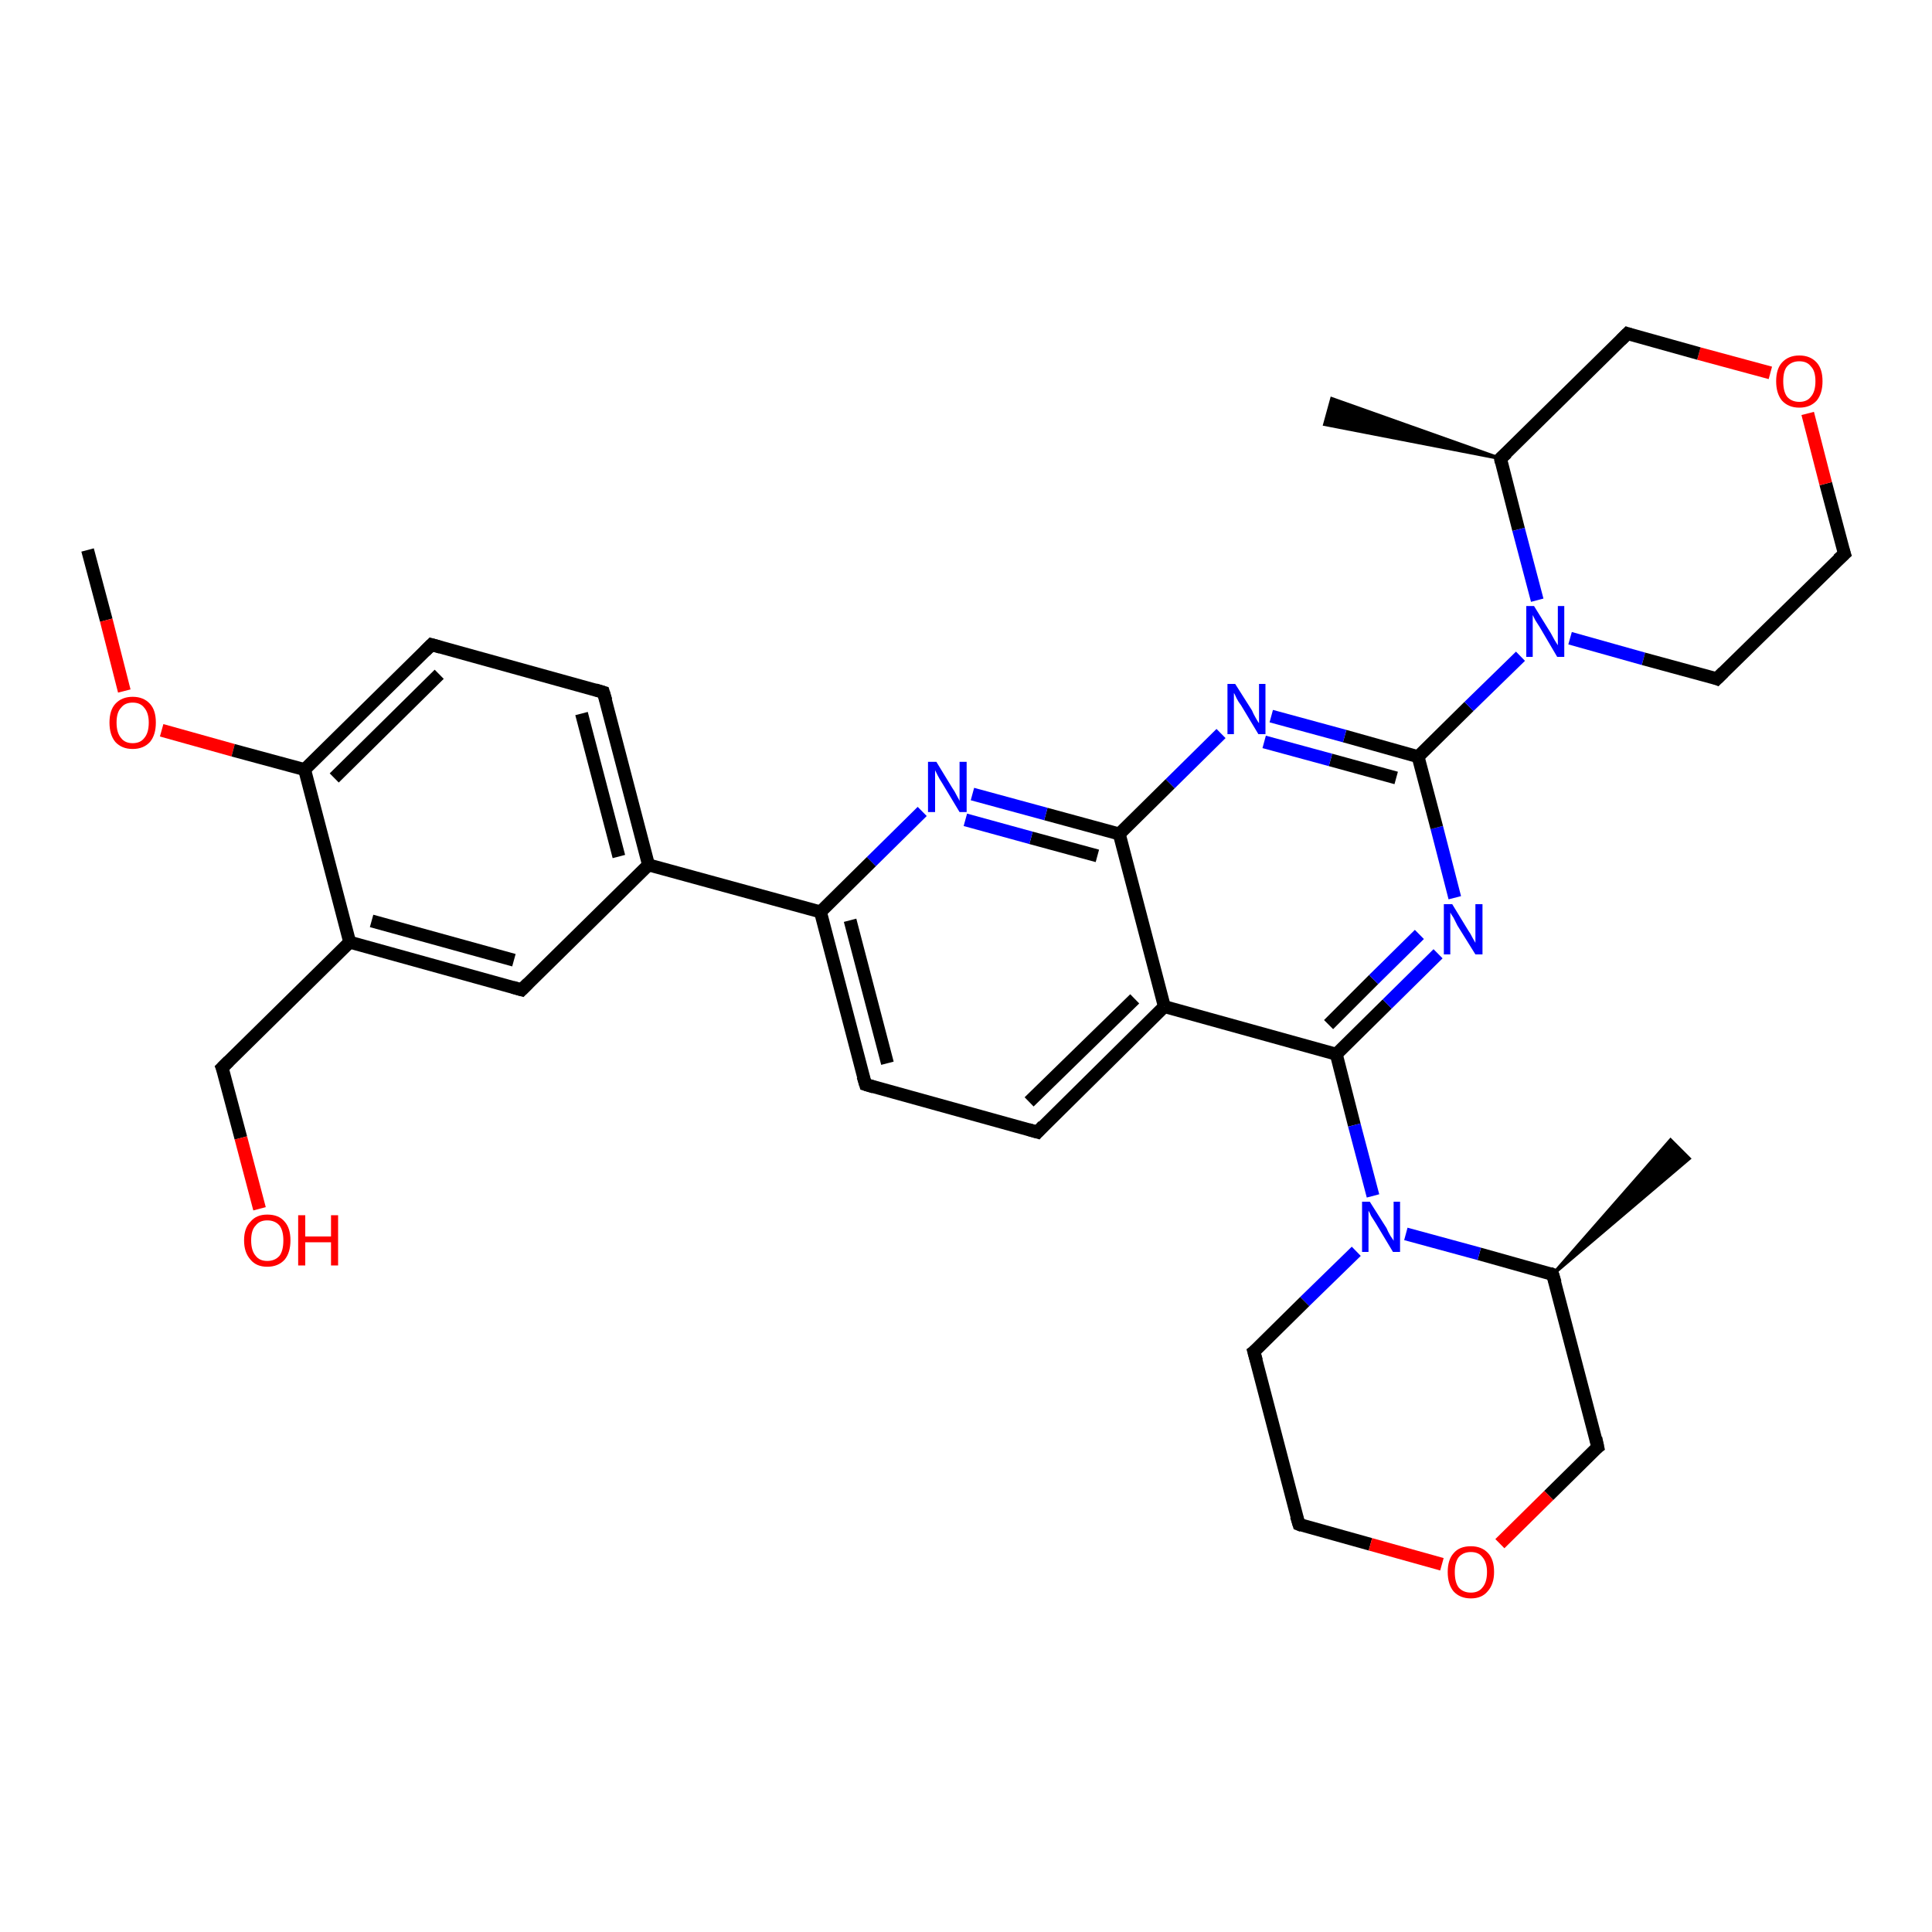 <?xml version='1.0' encoding='iso-8859-1'?>
<svg version='1.1' baseProfile='full'
              xmlns='http://www.w3.org/2000/svg'
                      xmlns:rdkit='http://www.rdkit.org/xml'
                      xmlns:xlink='http://www.w3.org/1999/xlink'
                  xml:space='preserve'
width='300px' height='300px' viewBox='0 0 300 300'>
<!-- END OF HEADER -->
<rect style='opacity:1.0;fill:#FFFFFF;stroke:none' width='300.0' height='300.0' x='0.0' y='0.0'> </rect>
<path class='bond-0 atom-0 atom-1' d='M 13.6,85.4 L 16.5,96.3' style='fill:none;fill-rule:evenodd;stroke:#000000;stroke-width:2.0px;stroke-linecap:butt;stroke-linejoin:miter;stroke-opacity:1' />
<path class='bond-0 atom-0 atom-1' d='M 16.5,96.3 L 19.3,107.3' style='fill:none;fill-rule:evenodd;stroke:#FF0000;stroke-width:2.0px;stroke-linecap:butt;stroke-linejoin:miter;stroke-opacity:1' />
<path class='bond-1 atom-1 atom-2' d='M 25.1,113.4 L 36.2,116.5' style='fill:none;fill-rule:evenodd;stroke:#FF0000;stroke-width:2.0px;stroke-linecap:butt;stroke-linejoin:miter;stroke-opacity:1' />
<path class='bond-1 atom-1 atom-2' d='M 36.2,116.5 L 47.3,119.5' style='fill:none;fill-rule:evenodd;stroke:#000000;stroke-width:2.0px;stroke-linecap:butt;stroke-linejoin:miter;stroke-opacity:1' />
<path class='bond-2 atom-2 atom-3' d='M 47.3,119.5 L 67.0,100.1' style='fill:none;fill-rule:evenodd;stroke:#000000;stroke-width:2.0px;stroke-linecap:butt;stroke-linejoin:miter;stroke-opacity:1' />
<path class='bond-2 atom-2 atom-3' d='M 51.9,120.8 L 68.2,104.7' style='fill:none;fill-rule:evenodd;stroke:#000000;stroke-width:2.0px;stroke-linecap:butt;stroke-linejoin:miter;stroke-opacity:1' />
<path class='bond-3 atom-3 atom-4' d='M 67.0,100.1 L 93.7,107.5' style='fill:none;fill-rule:evenodd;stroke:#000000;stroke-width:2.0px;stroke-linecap:butt;stroke-linejoin:miter;stroke-opacity:1' />
<path class='bond-4 atom-4 atom-5' d='M 93.7,107.5 L 100.7,134.3' style='fill:none;fill-rule:evenodd;stroke:#000000;stroke-width:2.0px;stroke-linecap:butt;stroke-linejoin:miter;stroke-opacity:1' />
<path class='bond-4 atom-4 atom-5' d='M 90.3,110.8 L 96.1,133.0' style='fill:none;fill-rule:evenodd;stroke:#000000;stroke-width:2.0px;stroke-linecap:butt;stroke-linejoin:miter;stroke-opacity:1' />
<path class='bond-5 atom-5 atom-6' d='M 100.7,134.3 L 81.0,153.7' style='fill:none;fill-rule:evenodd;stroke:#000000;stroke-width:2.0px;stroke-linecap:butt;stroke-linejoin:miter;stroke-opacity:1' />
<path class='bond-6 atom-6 atom-7' d='M 81.0,153.7 L 54.3,146.3' style='fill:none;fill-rule:evenodd;stroke:#000000;stroke-width:2.0px;stroke-linecap:butt;stroke-linejoin:miter;stroke-opacity:1' />
<path class='bond-6 atom-6 atom-7' d='M 79.8,149.1 L 57.7,143.0' style='fill:none;fill-rule:evenodd;stroke:#000000;stroke-width:2.0px;stroke-linecap:butt;stroke-linejoin:miter;stroke-opacity:1' />
<path class='bond-7 atom-7 atom-8' d='M 54.3,146.3 L 34.5,165.8' style='fill:none;fill-rule:evenodd;stroke:#000000;stroke-width:2.0px;stroke-linecap:butt;stroke-linejoin:miter;stroke-opacity:1' />
<path class='bond-8 atom-8 atom-9' d='M 34.5,165.8 L 37.4,176.7' style='fill:none;fill-rule:evenodd;stroke:#000000;stroke-width:2.0px;stroke-linecap:butt;stroke-linejoin:miter;stroke-opacity:1' />
<path class='bond-8 atom-8 atom-9' d='M 37.4,176.7 L 40.3,187.7' style='fill:none;fill-rule:evenodd;stroke:#FF0000;stroke-width:2.0px;stroke-linecap:butt;stroke-linejoin:miter;stroke-opacity:1' />
<path class='bond-9 atom-5 atom-10' d='M 100.7,134.3 L 127.4,141.6' style='fill:none;fill-rule:evenodd;stroke:#000000;stroke-width:2.0px;stroke-linecap:butt;stroke-linejoin:miter;stroke-opacity:1' />
<path class='bond-10 atom-10 atom-11' d='M 127.4,141.6 L 134.4,168.4' style='fill:none;fill-rule:evenodd;stroke:#000000;stroke-width:2.0px;stroke-linecap:butt;stroke-linejoin:miter;stroke-opacity:1' />
<path class='bond-10 atom-10 atom-11' d='M 132.0,142.9 L 137.8,165.1' style='fill:none;fill-rule:evenodd;stroke:#000000;stroke-width:2.0px;stroke-linecap:butt;stroke-linejoin:miter;stroke-opacity:1' />
<path class='bond-11 atom-11 atom-12' d='M 134.4,168.4 L 161.1,175.8' style='fill:none;fill-rule:evenodd;stroke:#000000;stroke-width:2.0px;stroke-linecap:butt;stroke-linejoin:miter;stroke-opacity:1' />
<path class='bond-12 atom-12 atom-13' d='M 161.1,175.8 L 180.8,156.3' style='fill:none;fill-rule:evenodd;stroke:#000000;stroke-width:2.0px;stroke-linecap:butt;stroke-linejoin:miter;stroke-opacity:1' />
<path class='bond-12 atom-12 atom-13' d='M 159.8,171.1 L 176.2,155.1' style='fill:none;fill-rule:evenodd;stroke:#000000;stroke-width:2.0px;stroke-linecap:butt;stroke-linejoin:miter;stroke-opacity:1' />
<path class='bond-13 atom-13 atom-14' d='M 180.8,156.3 L 207.5,163.7' style='fill:none;fill-rule:evenodd;stroke:#000000;stroke-width:2.0px;stroke-linecap:butt;stroke-linejoin:miter;stroke-opacity:1' />
<path class='bond-14 atom-14 atom-15' d='M 207.5,163.7 L 215.4,155.9' style='fill:none;fill-rule:evenodd;stroke:#000000;stroke-width:2.0px;stroke-linecap:butt;stroke-linejoin:miter;stroke-opacity:1' />
<path class='bond-14 atom-14 atom-15' d='M 215.4,155.9 L 223.3,148.1' style='fill:none;fill-rule:evenodd;stroke:#0000FF;stroke-width:2.0px;stroke-linecap:butt;stroke-linejoin:miter;stroke-opacity:1' />
<path class='bond-14 atom-14 atom-15' d='M 206.3,159.1 L 213.3,152.1' style='fill:none;fill-rule:evenodd;stroke:#000000;stroke-width:2.0px;stroke-linecap:butt;stroke-linejoin:miter;stroke-opacity:1' />
<path class='bond-14 atom-14 atom-15' d='M 213.3,152.1 L 220.4,145.1' style='fill:none;fill-rule:evenodd;stroke:#0000FF;stroke-width:2.0px;stroke-linecap:butt;stroke-linejoin:miter;stroke-opacity:1' />
<path class='bond-15 atom-15 atom-16' d='M 225.9,139.4 L 223.1,128.5' style='fill:none;fill-rule:evenodd;stroke:#0000FF;stroke-width:2.0px;stroke-linecap:butt;stroke-linejoin:miter;stroke-opacity:1' />
<path class='bond-15 atom-15 atom-16' d='M 223.1,128.5 L 220.2,117.5' style='fill:none;fill-rule:evenodd;stroke:#000000;stroke-width:2.0px;stroke-linecap:butt;stroke-linejoin:miter;stroke-opacity:1' />
<path class='bond-16 atom-16 atom-17' d='M 220.2,117.5 L 208.8,114.3' style='fill:none;fill-rule:evenodd;stroke:#000000;stroke-width:2.0px;stroke-linecap:butt;stroke-linejoin:miter;stroke-opacity:1' />
<path class='bond-16 atom-16 atom-17' d='M 208.8,114.3 L 197.4,111.2' style='fill:none;fill-rule:evenodd;stroke:#0000FF;stroke-width:2.0px;stroke-linecap:butt;stroke-linejoin:miter;stroke-opacity:1' />
<path class='bond-16 atom-16 atom-17' d='M 216.8,120.8 L 206.6,118.0' style='fill:none;fill-rule:evenodd;stroke:#000000;stroke-width:2.0px;stroke-linecap:butt;stroke-linejoin:miter;stroke-opacity:1' />
<path class='bond-16 atom-16 atom-17' d='M 206.6,118.0 L 196.3,115.2' style='fill:none;fill-rule:evenodd;stroke:#0000FF;stroke-width:2.0px;stroke-linecap:butt;stroke-linejoin:miter;stroke-opacity:1' />
<path class='bond-17 atom-17 atom-18' d='M 189.6,113.9 L 181.7,121.7' style='fill:none;fill-rule:evenodd;stroke:#0000FF;stroke-width:2.0px;stroke-linecap:butt;stroke-linejoin:miter;stroke-opacity:1' />
<path class='bond-17 atom-17 atom-18' d='M 181.7,121.7 L 173.8,129.5' style='fill:none;fill-rule:evenodd;stroke:#000000;stroke-width:2.0px;stroke-linecap:butt;stroke-linejoin:miter;stroke-opacity:1' />
<path class='bond-18 atom-18 atom-19' d='M 173.8,129.5 L 162.4,126.4' style='fill:none;fill-rule:evenodd;stroke:#000000;stroke-width:2.0px;stroke-linecap:butt;stroke-linejoin:miter;stroke-opacity:1' />
<path class='bond-18 atom-18 atom-19' d='M 162.4,126.4 L 151.0,123.3' style='fill:none;fill-rule:evenodd;stroke:#0000FF;stroke-width:2.0px;stroke-linecap:butt;stroke-linejoin:miter;stroke-opacity:1' />
<path class='bond-18 atom-18 atom-19' d='M 170.4,132.9 L 160.1,130.1' style='fill:none;fill-rule:evenodd;stroke:#000000;stroke-width:2.0px;stroke-linecap:butt;stroke-linejoin:miter;stroke-opacity:1' />
<path class='bond-18 atom-18 atom-19' d='M 160.1,130.1 L 149.9,127.3' style='fill:none;fill-rule:evenodd;stroke:#0000FF;stroke-width:2.0px;stroke-linecap:butt;stroke-linejoin:miter;stroke-opacity:1' />
<path class='bond-19 atom-16 atom-20' d='M 220.2,117.5 L 228.1,109.7' style='fill:none;fill-rule:evenodd;stroke:#000000;stroke-width:2.0px;stroke-linecap:butt;stroke-linejoin:miter;stroke-opacity:1' />
<path class='bond-19 atom-16 atom-20' d='M 228.1,109.7 L 236.1,101.9' style='fill:none;fill-rule:evenodd;stroke:#0000FF;stroke-width:2.0px;stroke-linecap:butt;stroke-linejoin:miter;stroke-opacity:1' />
<path class='bond-20 atom-20 atom-21' d='M 243.8,99.1 L 255.2,102.3' style='fill:none;fill-rule:evenodd;stroke:#0000FF;stroke-width:2.0px;stroke-linecap:butt;stroke-linejoin:miter;stroke-opacity:1' />
<path class='bond-20 atom-20 atom-21' d='M 255.2,102.3 L 266.6,105.4' style='fill:none;fill-rule:evenodd;stroke:#000000;stroke-width:2.0px;stroke-linecap:butt;stroke-linejoin:miter;stroke-opacity:1' />
<path class='bond-21 atom-21 atom-22' d='M 266.6,105.4 L 286.4,86.0' style='fill:none;fill-rule:evenodd;stroke:#000000;stroke-width:2.0px;stroke-linecap:butt;stroke-linejoin:miter;stroke-opacity:1' />
<path class='bond-22 atom-22 atom-23' d='M 286.4,86.0 L 283.5,75.1' style='fill:none;fill-rule:evenodd;stroke:#000000;stroke-width:2.0px;stroke-linecap:butt;stroke-linejoin:miter;stroke-opacity:1' />
<path class='bond-22 atom-22 atom-23' d='M 283.5,75.1 L 280.7,64.2' style='fill:none;fill-rule:evenodd;stroke:#FF0000;stroke-width:2.0px;stroke-linecap:butt;stroke-linejoin:miter;stroke-opacity:1' />
<path class='bond-23 atom-23 atom-24' d='M 274.9,57.9 L 263.8,54.9' style='fill:none;fill-rule:evenodd;stroke:#FF0000;stroke-width:2.0px;stroke-linecap:butt;stroke-linejoin:miter;stroke-opacity:1' />
<path class='bond-23 atom-23 atom-24' d='M 263.8,54.9 L 252.7,51.8' style='fill:none;fill-rule:evenodd;stroke:#000000;stroke-width:2.0px;stroke-linecap:butt;stroke-linejoin:miter;stroke-opacity:1' />
<path class='bond-24 atom-24 atom-25' d='M 252.7,51.8 L 233.0,71.2' style='fill:none;fill-rule:evenodd;stroke:#000000;stroke-width:2.0px;stroke-linecap:butt;stroke-linejoin:miter;stroke-opacity:1' />
<path class='bond-25 atom-25 atom-26' d='M 233.0,71.2 L 205.7,65.9 L 206.8,61.9 Z' style='fill:#000000;fill-rule:evenodd;fill-opacity:1;stroke:#000000;stroke-width:0.5px;stroke-linecap:butt;stroke-linejoin:miter;stroke-opacity:1;' />
<path class='bond-26 atom-14 atom-27' d='M 207.5,163.7 L 210.3,174.7' style='fill:none;fill-rule:evenodd;stroke:#000000;stroke-width:2.0px;stroke-linecap:butt;stroke-linejoin:miter;stroke-opacity:1' />
<path class='bond-26 atom-14 atom-27' d='M 210.3,174.7 L 213.2,185.7' style='fill:none;fill-rule:evenodd;stroke:#0000FF;stroke-width:2.0px;stroke-linecap:butt;stroke-linejoin:miter;stroke-opacity:1' />
<path class='bond-27 atom-27 atom-28' d='M 210.6,194.3 L 202.6,202.1' style='fill:none;fill-rule:evenodd;stroke:#0000FF;stroke-width:2.0px;stroke-linecap:butt;stroke-linejoin:miter;stroke-opacity:1' />
<path class='bond-27 atom-27 atom-28' d='M 202.6,202.1 L 194.7,209.9' style='fill:none;fill-rule:evenodd;stroke:#000000;stroke-width:2.0px;stroke-linecap:butt;stroke-linejoin:miter;stroke-opacity:1' />
<path class='bond-28 atom-28 atom-29' d='M 194.7,209.9 L 201.7,236.7' style='fill:none;fill-rule:evenodd;stroke:#000000;stroke-width:2.0px;stroke-linecap:butt;stroke-linejoin:miter;stroke-opacity:1' />
<path class='bond-29 atom-29 atom-30' d='M 201.7,236.7 L 212.8,239.8' style='fill:none;fill-rule:evenodd;stroke:#000000;stroke-width:2.0px;stroke-linecap:butt;stroke-linejoin:miter;stroke-opacity:1' />
<path class='bond-29 atom-29 atom-30' d='M 212.8,239.8 L 223.9,242.9' style='fill:none;fill-rule:evenodd;stroke:#FF0000;stroke-width:2.0px;stroke-linecap:butt;stroke-linejoin:miter;stroke-opacity:1' />
<path class='bond-30 atom-30 atom-31' d='M 232.9,239.7 L 240.5,232.2' style='fill:none;fill-rule:evenodd;stroke:#FF0000;stroke-width:2.0px;stroke-linecap:butt;stroke-linejoin:miter;stroke-opacity:1' />
<path class='bond-30 atom-30 atom-31' d='M 240.5,232.2 L 248.1,224.7' style='fill:none;fill-rule:evenodd;stroke:#000000;stroke-width:2.0px;stroke-linecap:butt;stroke-linejoin:miter;stroke-opacity:1' />
<path class='bond-31 atom-31 atom-32' d='M 248.1,224.7 L 241.1,197.9' style='fill:none;fill-rule:evenodd;stroke:#000000;stroke-width:2.0px;stroke-linecap:butt;stroke-linejoin:miter;stroke-opacity:1' />
<path class='bond-32 atom-32 atom-33' d='M 241.1,197.9 L 259.4,177.0 L 262.3,179.9 Z' style='fill:#000000;fill-rule:evenodd;fill-opacity:1;stroke:#000000;stroke-width:0.5px;stroke-linecap:butt;stroke-linejoin:miter;stroke-opacity:1;' />
<path class='bond-33 atom-7 atom-2' d='M 54.3,146.3 L 47.3,119.5' style='fill:none;fill-rule:evenodd;stroke:#000000;stroke-width:2.0px;stroke-linecap:butt;stroke-linejoin:miter;stroke-opacity:1' />
<path class='bond-34 atom-19 atom-10' d='M 143.2,126.0 L 135.3,133.8' style='fill:none;fill-rule:evenodd;stroke:#0000FF;stroke-width:2.0px;stroke-linecap:butt;stroke-linejoin:miter;stroke-opacity:1' />
<path class='bond-34 atom-19 atom-10' d='M 135.3,133.8 L 127.4,141.6' style='fill:none;fill-rule:evenodd;stroke:#000000;stroke-width:2.0px;stroke-linecap:butt;stroke-linejoin:miter;stroke-opacity:1' />
<path class='bond-35 atom-25 atom-20' d='M 233.0,71.2 L 235.8,82.2' style='fill:none;fill-rule:evenodd;stroke:#000000;stroke-width:2.0px;stroke-linecap:butt;stroke-linejoin:miter;stroke-opacity:1' />
<path class='bond-35 atom-25 atom-20' d='M 235.8,82.2 L 238.7,93.2' style='fill:none;fill-rule:evenodd;stroke:#0000FF;stroke-width:2.0px;stroke-linecap:butt;stroke-linejoin:miter;stroke-opacity:1' />
<path class='bond-36 atom-32 atom-27' d='M 241.1,197.9 L 229.7,194.7' style='fill:none;fill-rule:evenodd;stroke:#000000;stroke-width:2.0px;stroke-linecap:butt;stroke-linejoin:miter;stroke-opacity:1' />
<path class='bond-36 atom-32 atom-27' d='M 229.7,194.7 L 218.3,191.6' style='fill:none;fill-rule:evenodd;stroke:#0000FF;stroke-width:2.0px;stroke-linecap:butt;stroke-linejoin:miter;stroke-opacity:1' />
<path class='bond-37 atom-18 atom-13' d='M 173.8,129.5 L 180.8,156.3' style='fill:none;fill-rule:evenodd;stroke:#000000;stroke-width:2.0px;stroke-linecap:butt;stroke-linejoin:miter;stroke-opacity:1' />
<path d='M 66.0,101.1 L 67.0,100.1 L 68.4,100.5' style='fill:none;stroke:#000000;stroke-width:2.0px;stroke-linecap:butt;stroke-linejoin:miter;stroke-opacity:1;' />
<path d='M 92.4,107.1 L 93.7,107.5 L 94.1,108.8' style='fill:none;stroke:#000000;stroke-width:2.0px;stroke-linecap:butt;stroke-linejoin:miter;stroke-opacity:1;' />
<path d='M 82.0,152.7 L 81.0,153.7 L 79.6,153.3' style='fill:none;stroke:#000000;stroke-width:2.0px;stroke-linecap:butt;stroke-linejoin:miter;stroke-opacity:1;' />
<path d='M 35.5,164.8 L 34.5,165.8 L 34.7,166.3' style='fill:none;stroke:#000000;stroke-width:2.0px;stroke-linecap:butt;stroke-linejoin:miter;stroke-opacity:1;' />
<path d='M 134.0,167.1 L 134.4,168.4 L 135.7,168.8' style='fill:none;stroke:#000000;stroke-width:2.0px;stroke-linecap:butt;stroke-linejoin:miter;stroke-opacity:1;' />
<path d='M 159.7,175.4 L 161.1,175.8 L 162.0,174.8' style='fill:none;stroke:#000000;stroke-width:2.0px;stroke-linecap:butt;stroke-linejoin:miter;stroke-opacity:1;' />
<path d='M 266.1,105.2 L 266.6,105.4 L 267.6,104.4' style='fill:none;stroke:#000000;stroke-width:2.0px;stroke-linecap:butt;stroke-linejoin:miter;stroke-opacity:1;' />
<path d='M 285.4,86.9 L 286.4,86.0 L 286.2,85.4' style='fill:none;stroke:#000000;stroke-width:2.0px;stroke-linecap:butt;stroke-linejoin:miter;stroke-opacity:1;' />
<path d='M 253.3,52.0 L 252.7,51.8 L 251.7,52.8' style='fill:none;stroke:#000000;stroke-width:2.0px;stroke-linecap:butt;stroke-linejoin:miter;stroke-opacity:1;' />
<path d='M 234.0,70.3 L 233.0,71.2 L 233.1,71.8' style='fill:none;stroke:#000000;stroke-width:2.0px;stroke-linecap:butt;stroke-linejoin:miter;stroke-opacity:1;' />
<path d='M 195.1,209.6 L 194.7,209.9 L 195.1,211.3' style='fill:none;stroke:#000000;stroke-width:2.0px;stroke-linecap:butt;stroke-linejoin:miter;stroke-opacity:1;' />
<path d='M 201.3,235.4 L 201.7,236.7 L 202.2,236.9' style='fill:none;stroke:#000000;stroke-width:2.0px;stroke-linecap:butt;stroke-linejoin:miter;stroke-opacity:1;' />
<path d='M 247.7,225.0 L 248.1,224.7 L 247.8,223.3' style='fill:none;stroke:#000000;stroke-width:2.0px;stroke-linecap:butt;stroke-linejoin:miter;stroke-opacity:1;' />
<path d='M 241.5,199.2 L 241.1,197.9 L 240.6,197.7' style='fill:none;stroke:#000000;stroke-width:2.0px;stroke-linecap:butt;stroke-linejoin:miter;stroke-opacity:1;' />
<path class='atom-1' d='M 17.0 112.2
Q 17.0 110.3, 17.9 109.3
Q 18.9 108.2, 20.6 108.2
Q 22.3 108.2, 23.3 109.3
Q 24.2 110.3, 24.2 112.2
Q 24.2 114.1, 23.3 115.2
Q 22.3 116.3, 20.6 116.3
Q 18.9 116.3, 17.9 115.2
Q 17.0 114.1, 17.0 112.2
M 20.6 115.4
Q 21.8 115.4, 22.4 114.6
Q 23.1 113.8, 23.1 112.2
Q 23.1 110.7, 22.4 109.9
Q 21.8 109.1, 20.6 109.1
Q 19.4 109.1, 18.8 109.9
Q 18.1 110.6, 18.1 112.2
Q 18.1 113.8, 18.8 114.6
Q 19.4 115.4, 20.6 115.4
' fill='#FF0000'/>
<path class='atom-9' d='M 37.9 192.6
Q 37.9 190.7, 38.9 189.7
Q 39.8 188.6, 41.5 188.6
Q 43.3 188.6, 44.2 189.7
Q 45.1 190.7, 45.1 192.6
Q 45.1 194.5, 44.2 195.6
Q 43.2 196.7, 41.5 196.7
Q 39.8 196.7, 38.9 195.6
Q 37.9 194.5, 37.9 192.6
M 41.5 195.8
Q 42.7 195.8, 43.4 195.0
Q 44.0 194.2, 44.0 192.6
Q 44.0 191.1, 43.4 190.3
Q 42.7 189.5, 41.5 189.5
Q 40.3 189.5, 39.7 190.3
Q 39.0 191.0, 39.0 192.6
Q 39.0 194.2, 39.7 195.0
Q 40.3 195.8, 41.5 195.8
' fill='#FF0000'/>
<path class='atom-9' d='M 46.3 188.7
L 47.4 188.7
L 47.4 192.0
L 51.4 192.0
L 51.4 188.7
L 52.5 188.7
L 52.5 196.5
L 51.4 196.5
L 51.4 192.9
L 47.4 192.9
L 47.4 196.5
L 46.3 196.5
L 46.3 188.7
' fill='#FF0000'/>
<path class='atom-15' d='M 225.5 140.4
L 228.0 144.5
Q 228.3 144.9, 228.7 145.7
Q 229.1 146.4, 229.1 146.4
L 229.1 140.4
L 230.2 140.4
L 230.2 148.2
L 229.1 148.2
L 226.3 143.7
Q 226.0 143.1, 225.7 142.5
Q 225.3 141.9, 225.2 141.7
L 225.2 148.2
L 224.2 148.2
L 224.2 140.4
L 225.5 140.4
' fill='#0000FF'/>
<path class='atom-17' d='M 191.8 106.2
L 194.4 110.3
Q 194.6 110.8, 195.0 111.5
Q 195.4 112.2, 195.5 112.3
L 195.5 106.2
L 196.5 106.2
L 196.5 114.0
L 195.4 114.0
L 192.7 109.5
Q 192.3 109.0, 192.0 108.4
Q 191.7 107.7, 191.6 107.6
L 191.6 114.0
L 190.6 114.0
L 190.6 106.2
L 191.8 106.2
' fill='#0000FF'/>
<path class='atom-19' d='M 145.4 118.3
L 147.9 122.4
Q 148.2 122.8, 148.6 123.6
Q 149.0 124.3, 149.0 124.4
L 149.0 118.3
L 150.1 118.3
L 150.1 126.1
L 149.0 126.1
L 146.3 121.6
Q 145.9 121.0, 145.6 120.4
Q 145.3 119.8, 145.2 119.6
L 145.2 126.1
L 144.1 126.1
L 144.1 118.3
L 145.4 118.3
' fill='#0000FF'/>
<path class='atom-20' d='M 238.2 94.1
L 240.8 98.3
Q 241.0 98.7, 241.4 99.4
Q 241.9 100.2, 241.9 100.2
L 241.9 94.1
L 242.9 94.1
L 242.9 102.0
L 241.8 102.0
L 239.1 97.4
Q 238.8 96.9, 238.4 96.3
Q 238.1 95.7, 238.0 95.5
L 238.0 102.0
L 237.0 102.0
L 237.0 94.1
L 238.2 94.1
' fill='#0000FF'/>
<path class='atom-23' d='M 275.8 59.2
Q 275.8 57.3, 276.7 56.3
Q 277.7 55.2, 279.4 55.2
Q 281.1 55.2, 282.1 56.3
Q 283.0 57.3, 283.0 59.2
Q 283.0 61.1, 282.1 62.2
Q 281.1 63.3, 279.4 63.3
Q 277.7 63.3, 276.7 62.2
Q 275.8 61.1, 275.8 59.2
M 279.4 62.4
Q 280.6 62.4, 281.2 61.6
Q 281.9 60.8, 281.9 59.2
Q 281.9 57.6, 281.2 56.9
Q 280.6 56.1, 279.4 56.1
Q 278.2 56.1, 277.5 56.9
Q 276.9 57.6, 276.9 59.2
Q 276.9 60.8, 277.5 61.6
Q 278.2 62.4, 279.4 62.4
' fill='#FF0000'/>
<path class='atom-27' d='M 212.7 186.6
L 215.3 190.7
Q 215.5 191.2, 215.9 191.9
Q 216.4 192.6, 216.4 192.7
L 216.4 186.6
L 217.4 186.6
L 217.4 194.4
L 216.3 194.4
L 213.6 189.9
Q 213.3 189.4, 212.9 188.8
Q 212.6 188.1, 212.5 188.0
L 212.5 194.4
L 211.5 194.4
L 211.5 186.6
L 212.7 186.6
' fill='#0000FF'/>
<path class='atom-30' d='M 224.8 244.1
Q 224.8 242.2, 225.7 241.2
Q 226.6 240.1, 228.4 240.1
Q 230.1 240.1, 231.1 241.2
Q 232.0 242.2, 232.0 244.1
Q 232.0 246.0, 231.0 247.1
Q 230.1 248.2, 228.4 248.2
Q 226.7 248.2, 225.7 247.1
Q 224.8 246.0, 224.8 244.1
M 228.4 247.3
Q 229.6 247.3, 230.2 246.5
Q 230.9 245.7, 230.9 244.1
Q 230.9 242.6, 230.2 241.8
Q 229.6 241.0, 228.4 241.0
Q 227.2 241.0, 226.5 241.8
Q 225.9 242.6, 225.9 244.1
Q 225.9 245.7, 226.5 246.5
Q 227.2 247.3, 228.4 247.3
' fill='#FF0000'/>
</svg>
